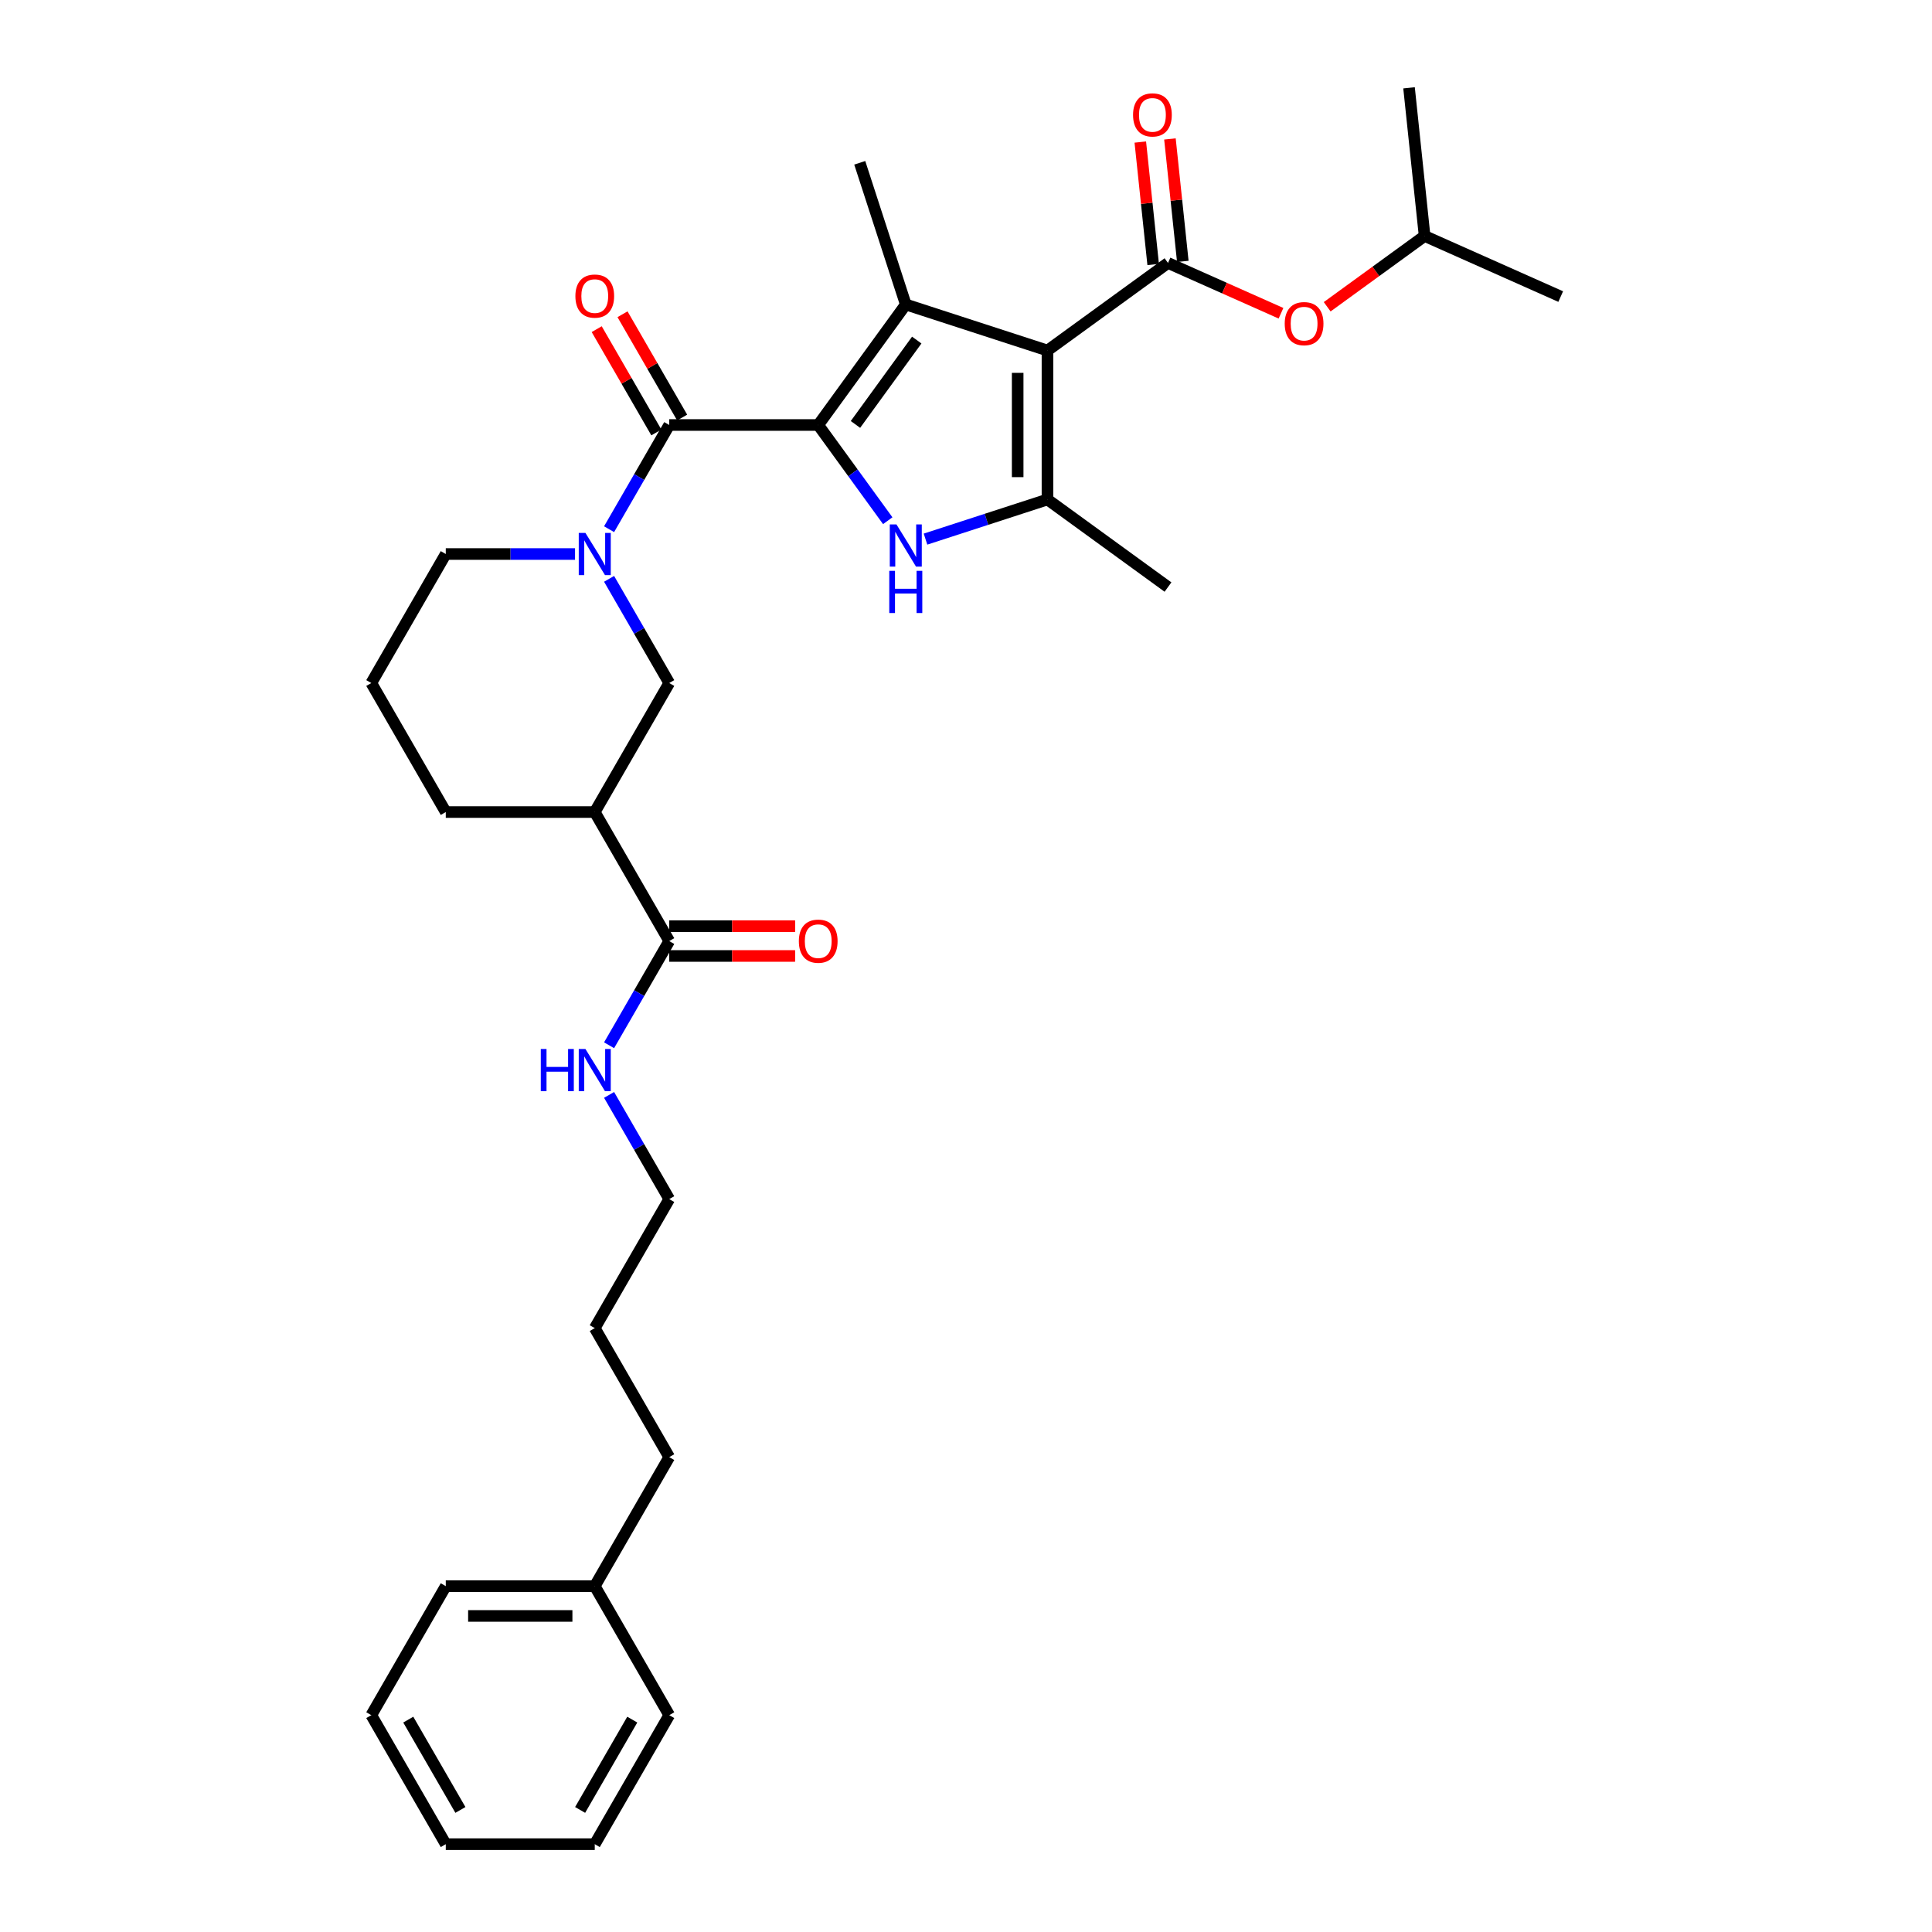 <?xml version='1.0' encoding='iso-8859-1'?>
<svg version='1.1' baseProfile='full'
              xmlns='http://www.w3.org/2000/svg'
                      xmlns:rdkit='http://www.rdkit.org/xml'
                      xmlns:xlink='http://www.w3.org/1999/xlink'
                  xml:space='preserve'
width='1000px' height='1000px' viewBox='0 0 1000 1000'>
<!-- END OF HEADER -->
<rect style='opacity:1.0;fill:#FFFFFF;stroke:none' width='1000' height='1000' x='0' y='0'> </rect>
<path class='bond-1' d='M 542.168,181.426 L 468.833,157.598' style='fill:none;fill-rule:evenodd;stroke:#000000;stroke-width:6px;stroke-linecap:butt;stroke-linejoin:miter;stroke-opacity:1' />
<path class='bond-3' d='M 542.168,181.426 L 542.168,258.535' style='fill:none;fill-rule:evenodd;stroke:#000000;stroke-width:6px;stroke-linecap:butt;stroke-linejoin:miter;stroke-opacity:1' />
<path class='bond-3' d='M 526.746,192.992 L 526.746,246.969' style='fill:none;fill-rule:evenodd;stroke:#000000;stroke-width:6px;stroke-linecap:butt;stroke-linejoin:miter;stroke-opacity:1' />
<path class='bond-5' d='M 542.168,181.426 L 604.551,136.102' style='fill:none;fill-rule:evenodd;stroke:#000000;stroke-width:6px;stroke-linecap:butt;stroke-linejoin:miter;stroke-opacity:1' />
<path class='bond-0' d='M 423.509,219.98 L 468.833,157.598' style='fill:none;fill-rule:evenodd;stroke:#000000;stroke-width:6px;stroke-linecap:butt;stroke-linejoin:miter;stroke-opacity:1' />
<path class='bond-0' d='M 442.784,219.688 L 474.511,176.02' style='fill:none;fill-rule:evenodd;stroke:#000000;stroke-width:6px;stroke-linecap:butt;stroke-linejoin:miter;stroke-opacity:1' />
<path class='bond-4' d='M 423.509,219.98 L 346.399,219.98' style='fill:none;fill-rule:evenodd;stroke:#000000;stroke-width:6px;stroke-linecap:butt;stroke-linejoin:miter;stroke-opacity:1' />
<path class='bond-32' d='M 423.509,219.98 L 441.504,244.749' style='fill:none;fill-rule:evenodd;stroke:#000000;stroke-width:6px;stroke-linecap:butt;stroke-linejoin:miter;stroke-opacity:1' />
<path class='bond-32' d='M 441.504,244.749 L 459.499,269.517' style='fill:none;fill-rule:evenodd;stroke:#0000FF;stroke-width:6px;stroke-linecap:butt;stroke-linejoin:miter;stroke-opacity:1' />
<path class='bond-15' d='M 468.833,157.598 L 445.004,84.262' style='fill:none;fill-rule:evenodd;stroke:#000000;stroke-width:6px;stroke-linecap:butt;stroke-linejoin:miter;stroke-opacity:1' />
<path class='bond-2' d='M 479.042,279.046 L 510.605,268.791' style='fill:none;fill-rule:evenodd;stroke:#0000FF;stroke-width:6px;stroke-linecap:butt;stroke-linejoin:miter;stroke-opacity:1' />
<path class='bond-2' d='M 510.605,268.791 L 542.168,258.535' style='fill:none;fill-rule:evenodd;stroke:#000000;stroke-width:6px;stroke-linecap:butt;stroke-linejoin:miter;stroke-opacity:1' />
<path class='bond-17' d='M 542.168,258.535 L 604.551,303.859' style='fill:none;fill-rule:evenodd;stroke:#000000;stroke-width:6px;stroke-linecap:butt;stroke-linejoin:miter;stroke-opacity:1' />
<path class='bond-6' d='M 346.399,219.98 L 330.831,246.947' style='fill:none;fill-rule:evenodd;stroke:#000000;stroke-width:6px;stroke-linecap:butt;stroke-linejoin:miter;stroke-opacity:1' />
<path class='bond-6' d='M 330.831,246.947 L 315.262,273.913' style='fill:none;fill-rule:evenodd;stroke:#0000FF;stroke-width:6px;stroke-linecap:butt;stroke-linejoin:miter;stroke-opacity:1' />
<path class='bond-12' d='M 353.077,216.125 L 337.642,189.39' style='fill:none;fill-rule:evenodd;stroke:#000000;stroke-width:6px;stroke-linecap:butt;stroke-linejoin:miter;stroke-opacity:1' />
<path class='bond-12' d='M 337.642,189.39 L 322.207,162.655' style='fill:none;fill-rule:evenodd;stroke:#FF0000;stroke-width:6px;stroke-linecap:butt;stroke-linejoin:miter;stroke-opacity:1' />
<path class='bond-12' d='M 339.722,223.836 L 324.286,197.101' style='fill:none;fill-rule:evenodd;stroke:#000000;stroke-width:6px;stroke-linecap:butt;stroke-linejoin:miter;stroke-opacity:1' />
<path class='bond-12' d='M 324.286,197.101 L 308.851,170.366' style='fill:none;fill-rule:evenodd;stroke:#FF0000;stroke-width:6px;stroke-linecap:butt;stroke-linejoin:miter;stroke-opacity:1' />
<path class='bond-10' d='M 604.551,136.102 L 633.796,149.123' style='fill:none;fill-rule:evenodd;stroke:#000000;stroke-width:6px;stroke-linecap:butt;stroke-linejoin:miter;stroke-opacity:1' />
<path class='bond-10' d='M 633.796,149.123 L 663.042,162.144' style='fill:none;fill-rule:evenodd;stroke:#FF0000;stroke-width:6px;stroke-linecap:butt;stroke-linejoin:miter;stroke-opacity:1' />
<path class='bond-11' d='M 612.219,135.296 L 608.889,103.607' style='fill:none;fill-rule:evenodd;stroke:#000000;stroke-width:6px;stroke-linecap:butt;stroke-linejoin:miter;stroke-opacity:1' />
<path class='bond-11' d='M 608.889,103.607 L 605.558,71.918' style='fill:none;fill-rule:evenodd;stroke:#FF0000;stroke-width:6px;stroke-linecap:butt;stroke-linejoin:miter;stroke-opacity:1' />
<path class='bond-11' d='M 596.882,136.908 L 593.551,105.219' style='fill:none;fill-rule:evenodd;stroke:#000000;stroke-width:6px;stroke-linecap:butt;stroke-linejoin:miter;stroke-opacity:1' />
<path class='bond-11' d='M 593.551,105.219 L 590.221,73.53' style='fill:none;fill-rule:evenodd;stroke:#FF0000;stroke-width:6px;stroke-linecap:butt;stroke-linejoin:miter;stroke-opacity:1' />
<path class='bond-8' d='M 315.262,299.605 L 330.831,326.572' style='fill:none;fill-rule:evenodd;stroke:#0000FF;stroke-width:6px;stroke-linecap:butt;stroke-linejoin:miter;stroke-opacity:1' />
<path class='bond-8' d='M 330.831,326.572 L 346.399,353.538' style='fill:none;fill-rule:evenodd;stroke:#000000;stroke-width:6px;stroke-linecap:butt;stroke-linejoin:miter;stroke-opacity:1' />
<path class='bond-16' d='M 297.636,286.759 L 264.186,286.759' style='fill:none;fill-rule:evenodd;stroke:#0000FF;stroke-width:6px;stroke-linecap:butt;stroke-linejoin:miter;stroke-opacity:1' />
<path class='bond-16' d='M 264.186,286.759 L 230.735,286.759' style='fill:none;fill-rule:evenodd;stroke:#000000;stroke-width:6px;stroke-linecap:butt;stroke-linejoin:miter;stroke-opacity:1' />
<path class='bond-7' d='M 307.845,420.316 L 346.399,353.538' style='fill:none;fill-rule:evenodd;stroke:#000000;stroke-width:6px;stroke-linecap:butt;stroke-linejoin:miter;stroke-opacity:1' />
<path class='bond-9' d='M 307.845,420.316 L 346.399,487.095' style='fill:none;fill-rule:evenodd;stroke:#000000;stroke-width:6px;stroke-linecap:butt;stroke-linejoin:miter;stroke-opacity:1' />
<path class='bond-33' d='M 307.845,420.316 L 230.735,420.316' style='fill:none;fill-rule:evenodd;stroke:#000000;stroke-width:6px;stroke-linecap:butt;stroke-linejoin:miter;stroke-opacity:1' />
<path class='bond-13' d='M 346.399,494.806 L 378.978,494.806' style='fill:none;fill-rule:evenodd;stroke:#000000;stroke-width:6px;stroke-linecap:butt;stroke-linejoin:miter;stroke-opacity:1' />
<path class='bond-13' d='M 378.978,494.806 L 411.557,494.806' style='fill:none;fill-rule:evenodd;stroke:#FF0000;stroke-width:6px;stroke-linecap:butt;stroke-linejoin:miter;stroke-opacity:1' />
<path class='bond-13' d='M 346.399,479.384 L 378.978,479.384' style='fill:none;fill-rule:evenodd;stroke:#000000;stroke-width:6px;stroke-linecap:butt;stroke-linejoin:miter;stroke-opacity:1' />
<path class='bond-13' d='M 378.978,479.384 L 411.557,479.384' style='fill:none;fill-rule:evenodd;stroke:#FF0000;stroke-width:6px;stroke-linecap:butt;stroke-linejoin:miter;stroke-opacity:1' />
<path class='bond-14' d='M 346.399,487.095 L 330.831,514.061' style='fill:none;fill-rule:evenodd;stroke:#000000;stroke-width:6px;stroke-linecap:butt;stroke-linejoin:miter;stroke-opacity:1' />
<path class='bond-14' d='M 330.831,514.061 L 315.262,541.027' style='fill:none;fill-rule:evenodd;stroke:#0000FF;stroke-width:6px;stroke-linecap:butt;stroke-linejoin:miter;stroke-opacity:1' />
<path class='bond-19' d='M 686.945,158.782 L 712.161,140.462' style='fill:none;fill-rule:evenodd;stroke:#FF0000;stroke-width:6px;stroke-linecap:butt;stroke-linejoin:miter;stroke-opacity:1' />
<path class='bond-19' d='M 712.161,140.462 L 737.376,122.141' style='fill:none;fill-rule:evenodd;stroke:#000000;stroke-width:6px;stroke-linecap:butt;stroke-linejoin:miter;stroke-opacity:1' />
<path class='bond-22' d='M 315.262,566.72 L 330.831,593.686' style='fill:none;fill-rule:evenodd;stroke:#0000FF;stroke-width:6px;stroke-linecap:butt;stroke-linejoin:miter;stroke-opacity:1' />
<path class='bond-22' d='M 330.831,593.686 L 346.399,620.652' style='fill:none;fill-rule:evenodd;stroke:#000000;stroke-width:6px;stroke-linecap:butt;stroke-linejoin:miter;stroke-opacity:1' />
<path class='bond-21' d='M 230.735,286.759 L 192.181,353.538' style='fill:none;fill-rule:evenodd;stroke:#000000;stroke-width:6px;stroke-linecap:butt;stroke-linejoin:miter;stroke-opacity:1' />
<path class='bond-18' d='M 230.735,420.316 L 192.181,353.538' style='fill:none;fill-rule:evenodd;stroke:#000000;stroke-width:6px;stroke-linecap:butt;stroke-linejoin:miter;stroke-opacity:1' />
<path class='bond-27' d='M 737.376,122.141 L 807.819,153.505' style='fill:none;fill-rule:evenodd;stroke:#000000;stroke-width:6px;stroke-linecap:butt;stroke-linejoin:miter;stroke-opacity:1' />
<path class='bond-28' d='M 737.376,122.141 L 729.316,45.455' style='fill:none;fill-rule:evenodd;stroke:#000000;stroke-width:6px;stroke-linecap:butt;stroke-linejoin:miter;stroke-opacity:1' />
<path class='bond-20' d='M 307.845,820.988 L 346.399,754.21' style='fill:none;fill-rule:evenodd;stroke:#000000;stroke-width:6px;stroke-linecap:butt;stroke-linejoin:miter;stroke-opacity:1' />
<path class='bond-24' d='M 307.845,820.988 L 230.735,820.988' style='fill:none;fill-rule:evenodd;stroke:#000000;stroke-width:6px;stroke-linecap:butt;stroke-linejoin:miter;stroke-opacity:1' />
<path class='bond-24' d='M 296.278,836.41 L 242.302,836.41' style='fill:none;fill-rule:evenodd;stroke:#000000;stroke-width:6px;stroke-linecap:butt;stroke-linejoin:miter;stroke-opacity:1' />
<path class='bond-25' d='M 307.845,820.988 L 346.399,887.767' style='fill:none;fill-rule:evenodd;stroke:#000000;stroke-width:6px;stroke-linecap:butt;stroke-linejoin:miter;stroke-opacity:1' />
<path class='bond-26' d='M 346.399,620.652 L 307.845,687.431' style='fill:none;fill-rule:evenodd;stroke:#000000;stroke-width:6px;stroke-linecap:butt;stroke-linejoin:miter;stroke-opacity:1' />
<path class='bond-23' d='M 346.399,754.21 L 307.845,687.431' style='fill:none;fill-rule:evenodd;stroke:#000000;stroke-width:6px;stroke-linecap:butt;stroke-linejoin:miter;stroke-opacity:1' />
<path class='bond-29' d='M 230.735,820.988 L 192.181,887.767' style='fill:none;fill-rule:evenodd;stroke:#000000;stroke-width:6px;stroke-linecap:butt;stroke-linejoin:miter;stroke-opacity:1' />
<path class='bond-30' d='M 346.399,887.767 L 307.845,954.545' style='fill:none;fill-rule:evenodd;stroke:#000000;stroke-width:6px;stroke-linecap:butt;stroke-linejoin:miter;stroke-opacity:1' />
<path class='bond-30' d='M 327.261,890.073 L 300.272,936.818' style='fill:none;fill-rule:evenodd;stroke:#000000;stroke-width:6px;stroke-linecap:butt;stroke-linejoin:miter;stroke-opacity:1' />
<path class='bond-34' d='M 192.181,887.767 L 230.735,954.545' style='fill:none;fill-rule:evenodd;stroke:#000000;stroke-width:6px;stroke-linecap:butt;stroke-linejoin:miter;stroke-opacity:1' />
<path class='bond-34' d='M 211.32,890.073 L 238.308,936.818' style='fill:none;fill-rule:evenodd;stroke:#000000;stroke-width:6px;stroke-linecap:butt;stroke-linejoin:miter;stroke-opacity:1' />
<path class='bond-31' d='M 307.845,954.545 L 230.735,954.545' style='fill:none;fill-rule:evenodd;stroke:#000000;stroke-width:6px;stroke-linecap:butt;stroke-linejoin:miter;stroke-opacity:1' />
<path  class='atom-3' d='M 464.006 271.444
L 471.161 283.011
Q 471.871 284.152, 473.012 286.219
Q 474.153 288.285, 474.215 288.409
L 474.215 271.444
L 477.114 271.444
L 477.114 293.282
L 474.122 293.282
L 466.442 280.636
Q 465.548 279.155, 464.592 277.459
Q 463.666 275.763, 463.389 275.238
L 463.389 293.282
L 460.551 293.282
L 460.551 271.444
L 464.006 271.444
' fill='#0000FF'/>
<path  class='atom-3' d='M 460.289 295.466
L 463.25 295.466
L 463.25 304.75
L 474.415 304.75
L 474.415 295.466
L 477.376 295.466
L 477.376 317.303
L 474.415 317.303
L 474.415 307.217
L 463.25 307.217
L 463.25 317.303
L 460.289 317.303
L 460.289 295.466
' fill='#0000FF'/>
<path  class='atom-7' d='M 303.018 275.84
L 310.174 287.407
Q 310.883 288.548, 312.024 290.615
Q 313.165 292.681, 313.227 292.804
L 313.227 275.84
L 316.126 275.84
L 316.126 297.678
L 313.135 297.678
L 305.454 285.032
Q 304.56 283.551, 303.604 281.855
Q 302.679 280.158, 302.401 279.634
L 302.401 297.678
L 299.563 297.678
L 299.563 275.84
L 303.018 275.84
' fill='#0000FF'/>
<path  class='atom-11' d='M 664.969 167.527
Q 664.969 162.283, 667.56 159.353
Q 670.151 156.423, 674.994 156.423
Q 679.836 156.423, 682.427 159.353
Q 685.018 162.283, 685.018 167.527
Q 685.018 172.832, 682.396 175.855
Q 679.774 178.847, 674.994 178.847
Q 670.182 178.847, 667.56 175.855
Q 664.969 172.863, 664.969 167.527
M 674.994 176.379
Q 678.325 176.379, 680.114 174.158
Q 681.933 171.907, 681.933 167.527
Q 681.933 163.24, 680.114 161.081
Q 678.325 158.891, 674.994 158.891
Q 671.662 158.891, 669.843 161.05
Q 668.054 163.209, 668.054 167.527
Q 668.054 171.938, 669.843 174.158
Q 671.662 176.379, 674.994 176.379
' fill='#FF0000'/>
<path  class='atom-12' d='M 586.466 59.477
Q 586.466 54.233, 589.057 51.303
Q 591.648 48.373, 596.491 48.373
Q 601.333 48.373, 603.924 51.303
Q 606.515 54.233, 606.515 59.477
Q 606.515 64.782, 603.893 67.805
Q 601.271 70.796, 596.491 70.796
Q 591.679 70.796, 589.057 67.805
Q 586.466 64.813, 586.466 59.477
M 596.491 68.329
Q 599.822 68.329, 601.611 66.108
Q 603.43 63.857, 603.43 59.477
Q 603.43 55.19, 601.611 53.03
Q 599.822 50.84, 596.491 50.84
Q 593.159 50.84, 591.34 53
Q 589.551 55.159, 589.551 59.477
Q 589.551 63.887, 591.34 66.108
Q 593.159 68.329, 596.491 68.329
' fill='#FF0000'/>
<path  class='atom-13' d='M 297.821 153.263
Q 297.821 148.02, 300.411 145.09
Q 303.002 142.16, 307.845 142.16
Q 312.687 142.16, 315.278 145.09
Q 317.869 148.02, 317.869 153.263
Q 317.869 158.569, 315.247 161.591
Q 312.626 164.583, 307.845 164.583
Q 303.033 164.583, 300.411 161.591
Q 297.821 158.599, 297.821 153.263
M 307.845 162.116
Q 311.176 162.116, 312.965 159.895
Q 314.785 157.643, 314.785 153.263
Q 314.785 148.976, 312.965 146.817
Q 311.176 144.627, 307.845 144.627
Q 304.514 144.627, 302.694 146.786
Q 300.905 148.945, 300.905 153.263
Q 300.905 157.674, 302.694 159.895
Q 304.514 162.116, 307.845 162.116
' fill='#FF0000'/>
<path  class='atom-14' d='M 413.485 487.157
Q 413.485 481.913, 416.075 478.983
Q 418.666 476.053, 423.509 476.053
Q 428.351 476.053, 430.942 478.983
Q 433.533 481.913, 433.533 487.157
Q 433.533 492.462, 430.911 495.484
Q 428.29 498.476, 423.509 498.476
Q 418.697 498.476, 416.075 495.484
Q 413.485 492.493, 413.485 487.157
M 423.509 496.009
Q 426.84 496.009, 428.629 493.788
Q 430.449 491.536, 430.449 487.157
Q 430.449 482.869, 428.629 480.71
Q 426.84 478.52, 423.509 478.52
Q 420.178 478.52, 418.358 480.679
Q 416.569 482.839, 416.569 487.157
Q 416.569 491.567, 418.358 493.788
Q 420.178 496.009, 423.509 496.009
' fill='#FF0000'/>
<path  class='atom-15' d='M 279.916 542.955
L 282.877 542.955
L 282.877 552.239
L 294.042 552.239
L 294.042 542.955
L 297.003 542.955
L 297.003 564.792
L 294.042 564.792
L 294.042 554.706
L 282.877 554.706
L 282.877 564.792
L 279.916 564.792
L 279.916 542.955
' fill='#0000FF'/>
<path  class='atom-15' d='M 303.018 542.955
L 310.174 554.521
Q 310.883 555.663, 312.024 557.729
Q 313.165 559.796, 313.227 559.919
L 313.227 542.955
L 316.126 542.955
L 316.126 564.792
L 313.135 564.792
L 305.454 552.146
Q 304.56 550.666, 303.604 548.969
Q 302.679 547.273, 302.401 546.749
L 302.401 564.792
L 299.563 564.792
L 299.563 542.955
L 303.018 542.955
' fill='#0000FF'/>
</svg>

